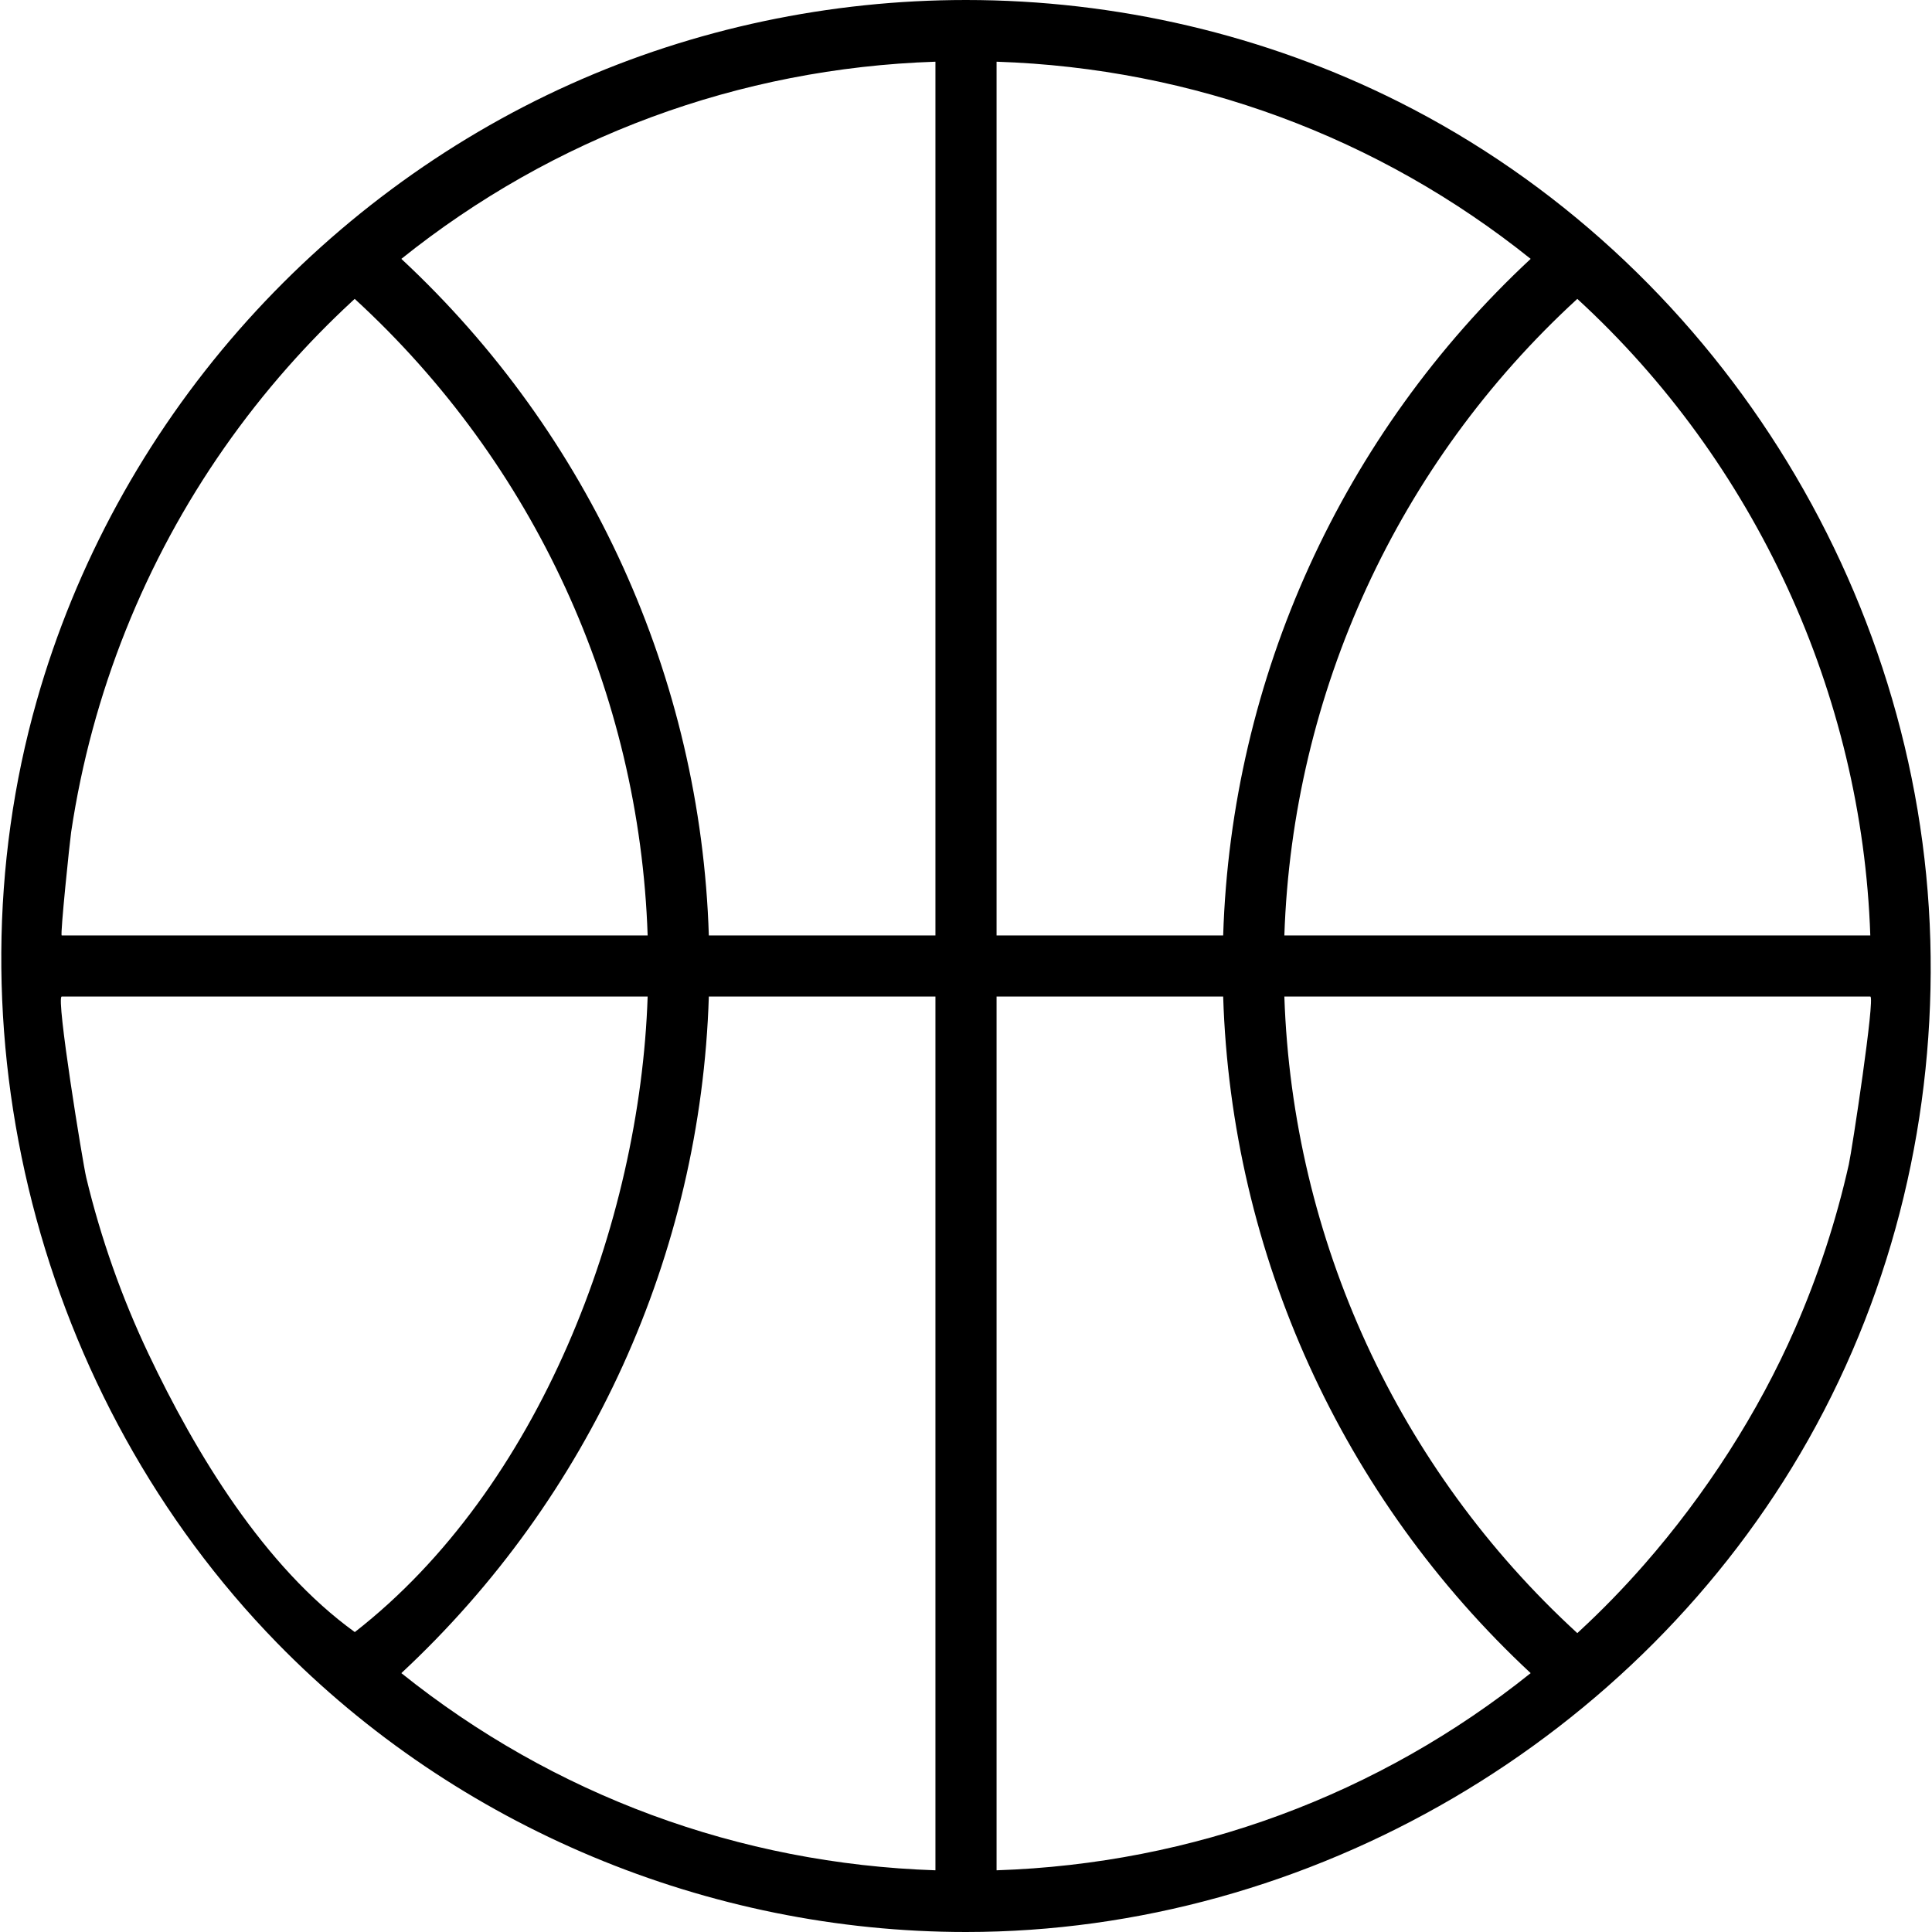 <?xml version="1.0" encoding="iso-8859-1"?>
<!-- Uploaded to: SVG Repo, www.svgrepo.com, Generator: SVG Repo Mixer Tools -->
<svg fill="#000000" height="800px" width="800px" version="1.1" id="Layer_1" xmlns="http://www.w3.org/2000/svg" xmlns:xlink="http://www.w3.org/1999/xlink" 
	 viewBox="0 0 512 512" xml:space="preserve">
<g>
	<g>
		<path d="M511.554,249.223c-2.614-93.188-57.418-180.316-140.821-222.213C335.238,9.18,295.705,0,256.001,0
			c-36.019,0-71.938,7.533-104.809,22.294C117.624,37.367,87.532,59.822,63.29,87.487c-24.789,28.292-43.236,61.93-53.526,98.124
			c-24.799,87.228,0.365,184.921,63.641,249.762C121.136,484.284,187.725,512,256.001,512c91.263,0,178.38-51.02,223.224-130.474
			C502.205,340.81,512.833,294.821,511.554,249.223z M18.852,220.529c1.371-9.174,3.274-18.269,5.697-27.222
			c4.822-17.814,11.711-35.063,20.484-51.3c8.666-16.038,19.178-31.066,31.241-44.728c5.367-6.077,11.039-11.885,16.994-17.39
			c0.245-0.227,0.487-0.456,0.732-0.682c47.535,43.585,75.467,104.325,77.635,168.691c0,0-155.278,0-155.28,0
			C15.902,247.899,18.513,222.799,18.852,220.529z M39.339,358.761c-7.084-14.935-12.615-30.602-16.479-46.674
			c-0.943-3.922-8.096-47.988-6.505-47.988c0.054,0,155.28,0,155.28,0c-2.028,60.213-28.745,130.354-77.609,168.42
			C69.985,415.163,51.854,385.145,39.339,358.761z M247.901,495.649c-52.076-1.717-101.271-19.971-141.539-52.252
			c50.009-46.554,79.332-111.027,81.487-179.297h60.052V495.649z M247.901,247.899h-60.052
			c-2.155-68.27-31.478-132.743-81.487-179.297c40.268-32.281,89.463-50.534,141.539-52.251V247.899z M418.003,79.208
			c47.149,43.25,75.489,104.734,77.645,168.691H340.367C342.536,183.533,370.468,122.793,418.003,79.208z M264.102,16.351
			c52.076,1.717,101.272,19.97,141.539,52.251c-50.009,46.554-79.332,111.027-81.487,179.297h-60.052V16.351z M264.102,495.649
			V264.1h60.052c2.155,68.271,31.478,132.744,81.487,179.297C365.374,475.679,316.179,493.932,264.102,495.649z M489.96,308.571
			c-3.355,14.942-8.146,29.561-14.287,43.59c-9.716,22.197-23.627,43.846-40.005,62.531c-5.414,6.177-11.098,12.031-16.991,17.473
			c-0.225,0.208-0.448,0.419-0.674,0.626c-47.535-43.585-75.467-104.325-77.636-168.692c0,0,155.275,0,155.28,0
			C496.995,264.1,490.778,304.925,489.96,308.571z"/>
	</g>
</g>
</svg>